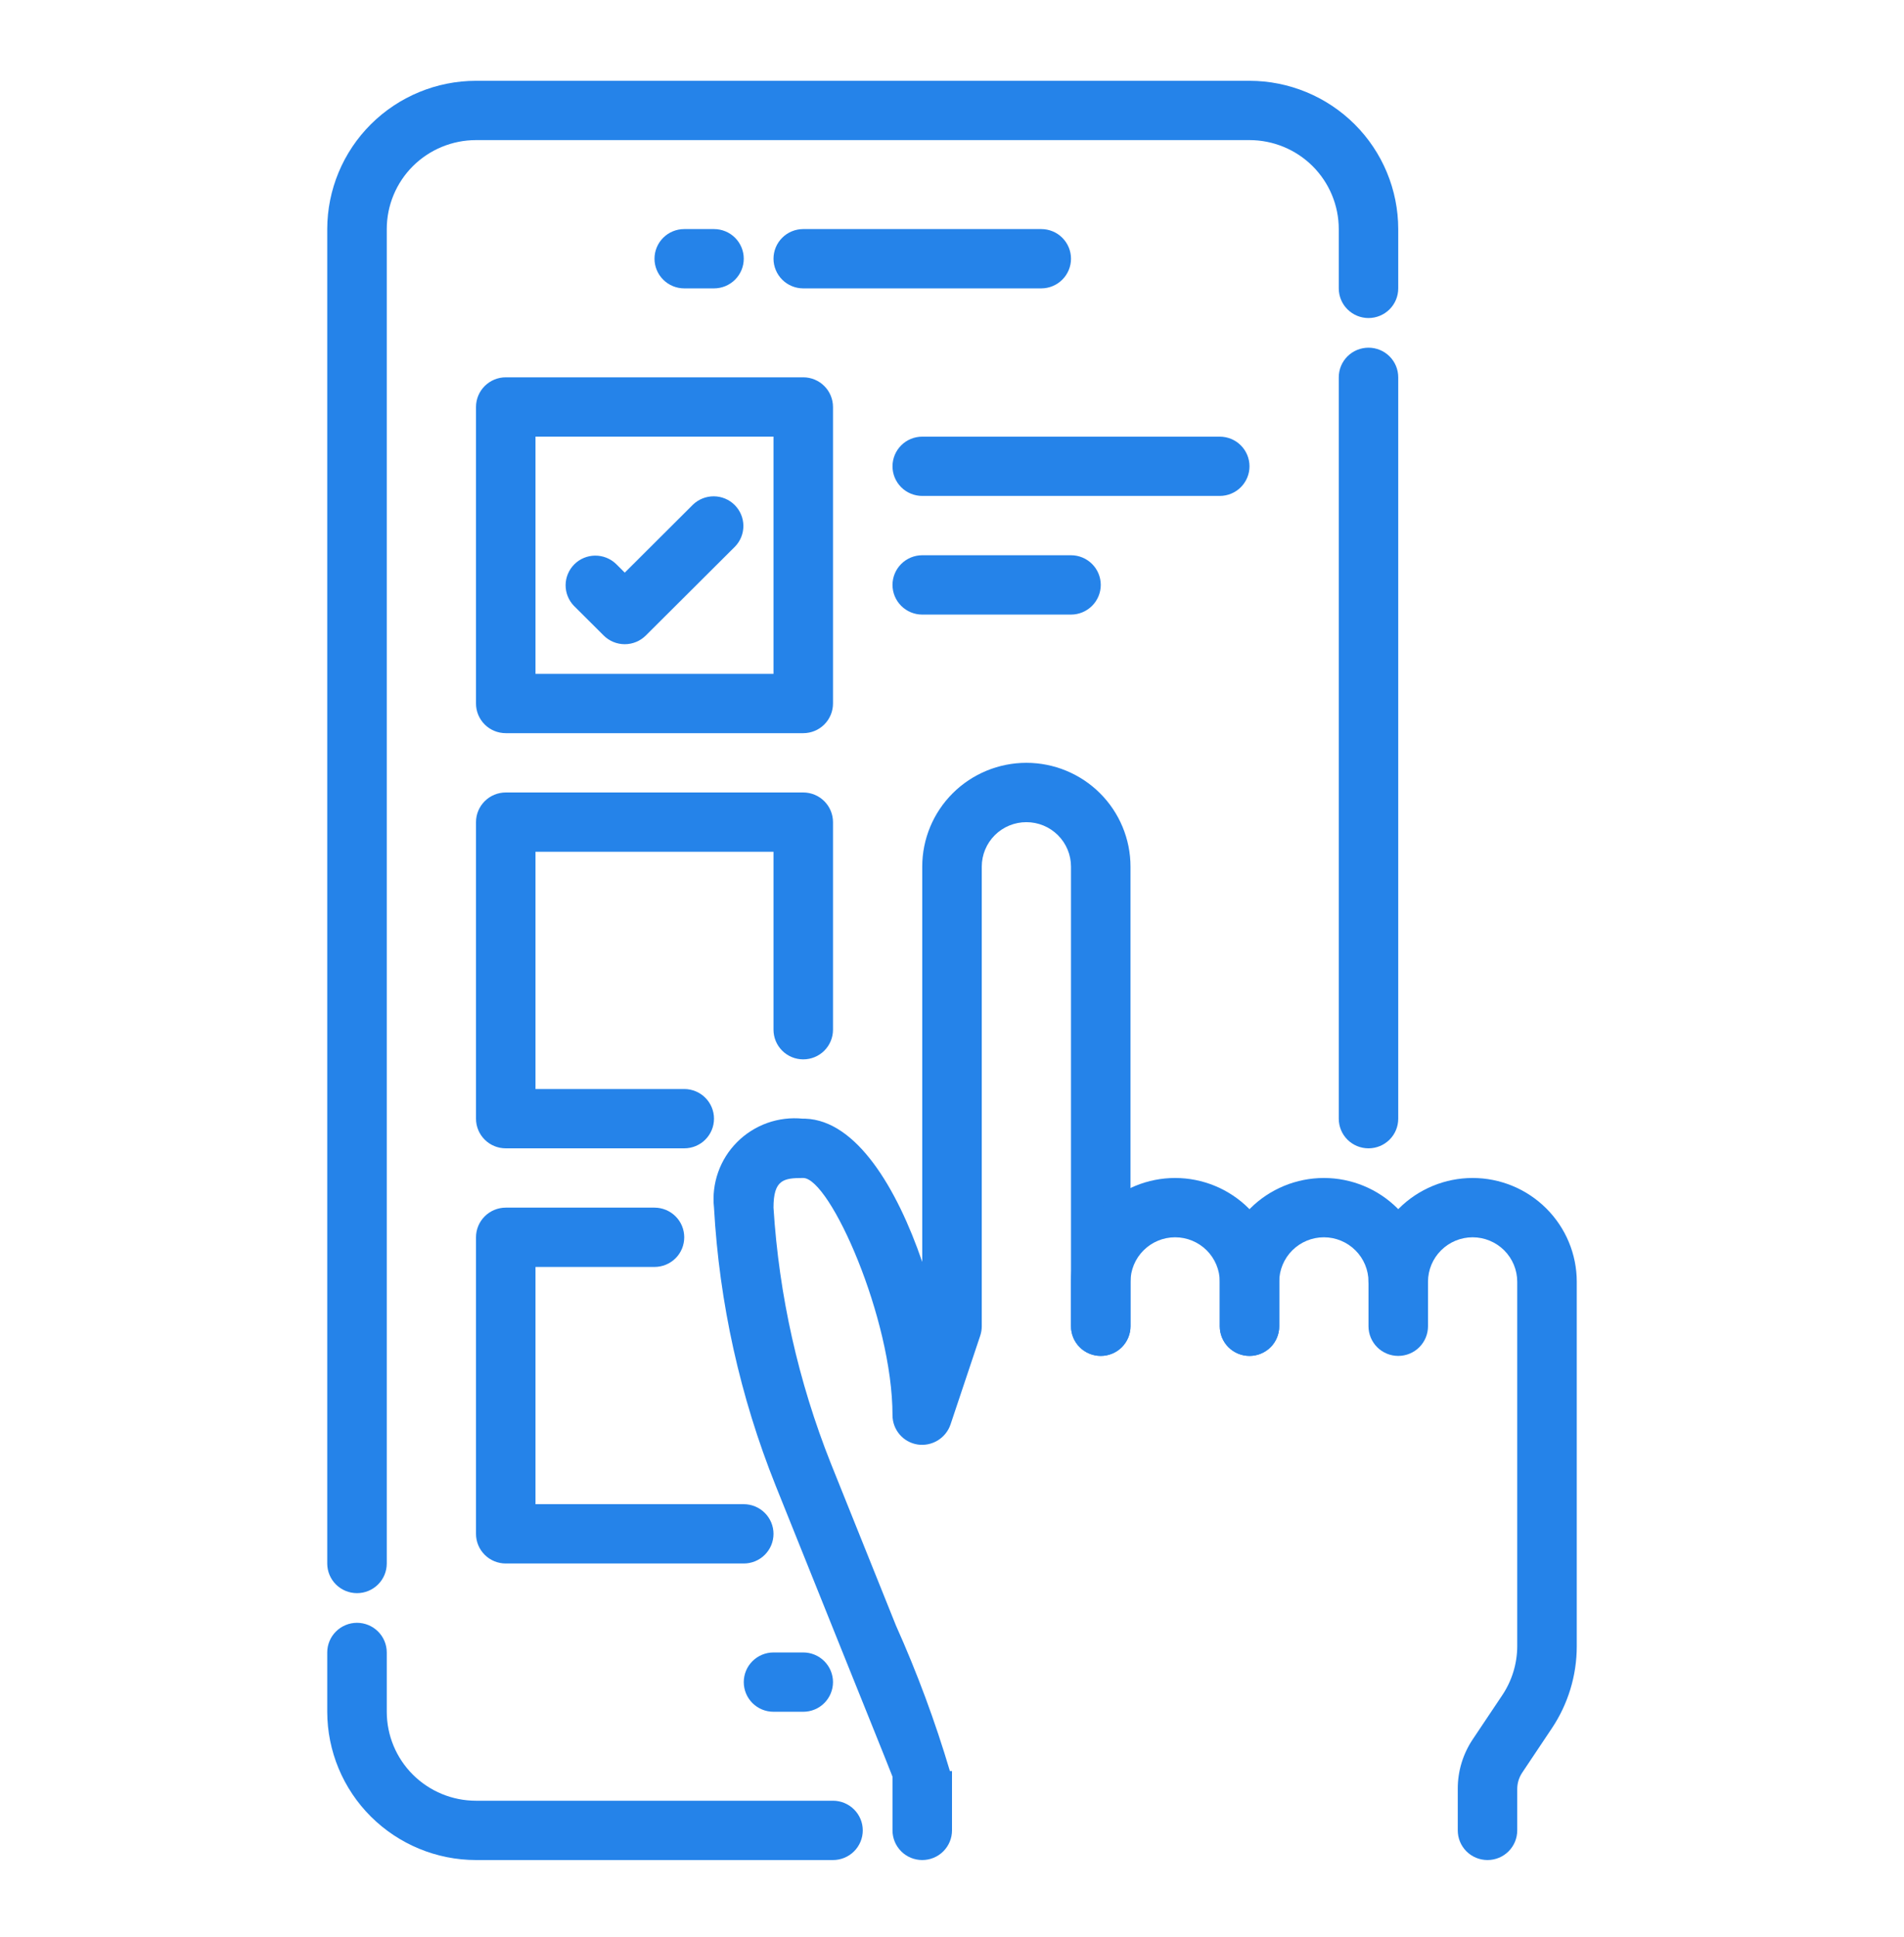 <svg width="60" height="61" viewBox="0 0 60 61" fill="none" xmlns="http://www.w3.org/2000/svg">
<path d="M29.062 58.584C28.814 58.584 28.575 58.486 28.4 58.311C28.224 58.136 28.125 57.898 28.125 57.65V55.958C27.938 55.475 27.305 53.913 26.494 51.896L24.442 46.79C23.323 43.996 22.667 41.04 22.5 38.036C22.459 37.66 22.504 37.279 22.63 36.921C22.756 36.564 22.96 36.239 23.229 35.971C23.497 35.702 23.822 35.497 24.18 35.369C24.538 35.242 24.92 35.196 25.298 35.234H25.378C26.989 35.291 28.263 37.417 29.062 39.746V27.296C29.062 26.428 29.408 25.597 30.023 24.984C30.639 24.371 31.474 24.026 32.344 24.026C33.214 24.026 34.049 24.371 34.664 24.984C35.279 25.597 35.625 26.428 35.625 27.296V41.772C35.625 42.02 35.526 42.258 35.35 42.433C35.175 42.608 34.936 42.706 34.688 42.706C34.439 42.706 34.2 42.608 34.025 42.433C33.849 42.258 33.75 42.02 33.75 41.772V27.296C33.75 26.924 33.602 26.568 33.338 26.305C33.074 26.042 32.717 25.895 32.344 25.895C31.971 25.895 31.613 26.042 31.349 26.305C31.086 26.568 30.938 26.924 30.938 27.296V41.772C30.938 41.873 30.921 41.972 30.89 42.068L29.952 44.87C29.88 45.079 29.736 45.256 29.546 45.371C29.356 45.485 29.132 45.53 28.913 45.496C28.693 45.461 28.493 45.349 28.349 45.18C28.204 45.011 28.125 44.796 28.125 44.574C28.125 41.526 26.156 37.11 25.312 37.102C24.696 37.102 24.375 37.152 24.375 38.036C24.548 40.8 25.158 43.518 26.182 46.092L28.235 51.201C28.902 52.689 29.47 54.22 29.934 55.782H30V57.65C30 57.898 29.901 58.136 29.725 58.311C29.55 58.486 29.311 58.584 29.062 58.584Z" fill="#2583E9"/>
<path d="M39.375 42.706C39.126 42.706 38.888 42.608 38.712 42.433C38.536 42.258 38.438 42.02 38.438 41.772V40.371C38.438 40 38.289 39.643 38.026 39.381C37.762 39.118 37.404 38.97 37.031 38.97C36.658 38.97 36.301 39.118 36.037 39.381C35.773 39.643 35.625 40 35.625 40.371V41.772C35.625 42.02 35.526 42.258 35.35 42.433C35.175 42.608 34.936 42.706 34.688 42.706C34.439 42.706 34.2 42.608 34.025 42.433C33.849 42.258 33.75 42.02 33.75 41.772V40.371C33.75 39.504 34.096 38.673 34.711 38.06C35.326 37.447 36.161 37.102 37.031 37.102C37.901 37.102 38.736 37.447 39.351 38.06C39.967 38.673 40.312 39.504 40.312 40.371V41.772C40.312 42.02 40.214 42.258 40.038 42.433C39.862 42.608 39.624 42.706 39.375 42.706Z" fill="#2583E9"/>
<path d="M44.062 42.706C43.814 42.706 43.575 42.608 43.4 42.433C43.224 42.258 43.125 42.02 43.125 41.772V40.371C43.125 40 42.977 39.643 42.713 39.381C42.449 39.118 42.092 38.97 41.719 38.97C41.346 38.97 40.988 39.118 40.724 39.381C40.461 39.643 40.312 40 40.312 40.371V41.772C40.312 42.02 40.214 42.258 40.038 42.433C39.862 42.608 39.624 42.706 39.375 42.706C39.126 42.706 38.888 42.608 38.712 42.433C38.536 42.258 38.438 42.02 38.438 41.772V40.371C38.438 39.504 38.783 38.673 39.399 38.06C40.014 37.447 40.849 37.102 41.719 37.102C42.589 37.102 43.424 37.447 44.039 38.06C44.654 38.673 45 39.504 45 40.371V41.772C45 42.02 44.901 42.258 44.725 42.433C44.55 42.608 44.311 42.706 44.062 42.706Z" fill="#2583E9"/>
<path d="M46.875 58.584C46.626 58.584 46.388 58.486 46.212 58.311C46.036 58.135 45.938 57.898 45.938 57.65V56.343C45.936 55.79 46.099 55.249 46.406 54.788L47.336 53.399C47.645 52.94 47.81 52.402 47.812 51.85V40.371C47.812 40 47.664 39.643 47.401 39.381C47.137 39.118 46.779 38.97 46.406 38.97C46.033 38.97 45.676 39.118 45.412 39.381C45.148 39.643 45 40 45 40.371C45 40.619 44.901 40.856 44.725 41.032C44.55 41.207 44.311 41.305 44.062 41.305C43.814 41.305 43.575 41.207 43.4 41.032C43.224 40.856 43.125 40.619 43.125 40.371C43.125 39.504 43.471 38.673 44.086 38.06C44.701 37.447 45.536 37.102 46.406 37.102C47.276 37.102 48.111 37.447 48.726 38.06C49.342 38.673 49.688 39.504 49.688 40.371V51.85C49.688 52.772 49.414 53.673 48.9 54.439L47.97 55.83C47.867 55.983 47.812 56.163 47.812 56.347V57.65C47.812 57.898 47.714 58.135 47.538 58.311C47.362 58.486 47.124 58.584 46.875 58.584Z" fill="#2583E9"/>
<path d="M25.312 53.914H24.375C24.126 53.914 23.888 53.816 23.712 53.641C23.536 53.465 23.438 53.228 23.438 52.98C23.438 52.733 23.536 52.495 23.712 52.32C23.888 52.145 24.126 52.046 24.375 52.046H25.312C25.561 52.046 25.8 52.145 25.975 52.32C26.151 52.495 26.25 52.733 26.25 52.98C26.25 53.228 26.151 53.465 25.975 53.641C25.8 53.816 25.561 53.914 25.312 53.914Z" fill="#2583E9"/>
<path d="M43.125 36.168C42.876 36.168 42.638 36.07 42.462 35.895C42.286 35.72 42.188 35.482 42.188 35.234V11.885C42.188 11.637 42.286 11.399 42.462 11.224C42.638 11.049 42.876 10.951 43.125 10.951C43.374 10.951 43.612 11.049 43.788 11.224C43.964 11.399 44.062 11.637 44.062 11.885V35.234C44.062 35.482 43.964 35.72 43.788 35.895C43.612 36.07 43.374 36.168 43.125 36.168Z" fill="#2583E9"/>
<path d="M11.25 50.178C11.001 50.178 10.763 50.08 10.587 49.905C10.411 49.73 10.312 49.492 10.312 49.244V7.215C10.314 5.977 10.808 4.79 11.687 3.914C12.566 3.039 13.757 2.546 15 2.545H39.375C40.618 2.546 41.809 3.039 42.688 3.914C43.567 4.79 44.061 5.977 44.062 7.215V9.083C44.062 9.33 43.964 9.568 43.788 9.743C43.612 9.918 43.374 10.017 43.125 10.017C42.876 10.017 42.638 9.918 42.462 9.743C42.286 9.568 42.188 9.33 42.188 9.083V7.215C42.188 6.472 41.891 5.759 41.364 5.233C40.836 4.708 40.121 4.413 39.375 4.413H15C14.254 4.413 13.539 4.708 13.011 5.233C12.484 5.759 12.188 6.472 12.188 7.215V49.244C12.188 49.492 12.089 49.73 11.913 49.905C11.737 50.08 11.499 50.178 11.25 50.178Z" fill="#2583E9"/>
<path d="M26.25 58.584H15C13.757 58.583 12.566 58.09 11.687 57.215C10.808 56.339 10.314 55.152 10.312 53.914V52.046C10.312 51.798 10.411 51.561 10.587 51.386C10.763 51.211 11.001 51.112 11.25 51.112C11.499 51.112 11.737 51.211 11.913 51.386C12.089 51.561 12.188 51.798 12.188 52.046V53.914C12.188 54.657 12.484 55.37 13.011 55.895C13.539 56.421 14.254 56.716 15 56.716H26.25C26.499 56.716 26.737 56.815 26.913 56.99C27.089 57.165 27.188 57.402 27.188 57.65C27.188 57.898 27.089 58.135 26.913 58.311C26.737 58.486 26.499 58.584 26.25 58.584Z" fill="#2583E9"/>
<path d="M32.812 9.083H25.312C25.064 9.083 24.825 8.984 24.65 8.809C24.474 8.634 24.375 8.396 24.375 8.149C24.375 7.901 24.474 7.663 24.65 7.488C24.825 7.313 25.064 7.215 25.312 7.215H32.812C33.061 7.215 33.3 7.313 33.475 7.488C33.651 7.663 33.75 7.901 33.75 8.149C33.75 8.396 33.651 8.634 33.475 8.809C33.3 8.984 33.061 9.083 32.812 9.083Z" fill="#2583E9"/>
<path d="M22.5 9.083H21.562C21.314 9.083 21.075 8.984 20.9 8.809C20.724 8.634 20.625 8.396 20.625 8.149C20.625 7.901 20.724 7.663 20.9 7.488C21.075 7.313 21.314 7.215 21.562 7.215H22.5C22.749 7.215 22.987 7.313 23.163 7.488C23.339 7.663 23.438 7.901 23.438 8.149C23.438 8.396 23.339 8.634 23.163 8.809C22.987 8.984 22.749 9.083 22.5 9.083Z" fill="#2583E9"/>
<path d="M25.312 23.092H15.938C15.689 23.092 15.45 22.994 15.275 22.819C15.099 22.644 15 22.406 15 22.158V12.819C15 12.571 15.099 12.333 15.275 12.158C15.45 11.983 15.689 11.884 15.938 11.884H25.312C25.561 11.884 25.8 11.983 25.975 12.158C26.151 12.333 26.25 12.571 26.25 12.819V22.158C26.25 22.406 26.151 22.644 25.975 22.819C25.8 22.994 25.561 23.092 25.312 23.092ZM16.875 21.224H24.375V13.752H16.875V21.224Z" fill="#2583E9"/>
<path d="M19.688 20.29C19.439 20.29 19.2 20.192 19.025 20.017L18.087 19.083C17.916 18.907 17.822 18.671 17.824 18.426C17.826 18.181 17.925 17.947 18.099 17.773C18.272 17.6 18.508 17.502 18.753 17.5C18.999 17.498 19.236 17.592 19.413 17.762L19.688 18.036L21.837 15.894C22.014 15.724 22.251 15.63 22.497 15.632C22.742 15.634 22.977 15.732 23.151 15.905C23.325 16.079 23.424 16.313 23.426 16.558C23.428 16.803 23.334 17.039 23.163 17.215L20.35 20.017C20.174 20.192 19.936 20.29 19.688 20.29Z" fill="#2583E9"/>
<path d="M21.562 36.168H15.938C15.689 36.168 15.45 36.07 15.275 35.895C15.099 35.72 15 35.482 15 35.234V25.894C15 25.647 15.099 25.409 15.275 25.234C15.45 25.059 15.689 24.96 15.938 24.96H25.312C25.561 24.96 25.8 25.059 25.975 25.234C26.151 25.409 26.25 25.647 26.25 25.894V32.432C26.25 32.68 26.151 32.918 25.975 33.093C25.8 33.268 25.561 33.366 25.312 33.366C25.064 33.366 24.825 33.268 24.65 33.093C24.474 32.918 24.375 32.68 24.375 32.432V26.828H16.875V34.3H21.562C21.811 34.3 22.05 34.399 22.225 34.574C22.401 34.749 22.5 34.987 22.5 35.234C22.5 35.482 22.401 35.72 22.225 35.895C22.05 36.07 21.811 36.168 21.562 36.168Z" fill="#2583E9"/>
<path d="M23.438 49.244H15.938C15.689 49.244 15.45 49.146 15.275 48.971C15.099 48.796 15 48.558 15 48.31V38.97C15 38.723 15.099 38.485 15.275 38.31C15.45 38.135 15.689 38.036 15.938 38.036H20.625C20.874 38.036 21.112 38.135 21.288 38.31C21.464 38.485 21.562 38.723 21.562 38.97C21.562 39.218 21.464 39.456 21.288 39.631C21.112 39.806 20.874 39.904 20.625 39.904H16.875V47.376H23.438C23.686 47.376 23.925 47.475 24.1 47.65C24.276 47.825 24.375 48.063 24.375 48.31C24.375 48.558 24.276 48.796 24.1 48.971C23.925 49.146 23.686 49.244 23.438 49.244Z" fill="#2583E9"/>
<path d="M38.438 15.62H29.062C28.814 15.62 28.575 15.522 28.4 15.347C28.224 15.172 28.125 14.934 28.125 14.687C28.125 14.439 28.224 14.201 28.4 14.026C28.575 13.851 28.814 13.753 29.062 13.753H38.438C38.686 13.753 38.925 13.851 39.1 14.026C39.276 14.201 39.375 14.439 39.375 14.687C39.375 14.934 39.276 15.172 39.1 15.347C38.925 15.522 38.686 15.62 38.438 15.62Z" fill="#2583E9"/>
<path d="M33.75 19.357H29.062C28.814 19.357 28.575 19.258 28.4 19.083C28.224 18.908 28.125 18.67 28.125 18.422C28.125 18.175 28.224 17.937 28.4 17.762C28.575 17.587 28.814 17.488 29.062 17.488H33.75C33.999 17.488 34.237 17.587 34.413 17.762C34.589 17.937 34.688 18.175 34.688 18.422C34.688 18.67 34.589 18.908 34.413 19.083C34.237 19.258 33.999 19.357 33.75 19.357Z" fill="#2583E9"/>
</svg>
